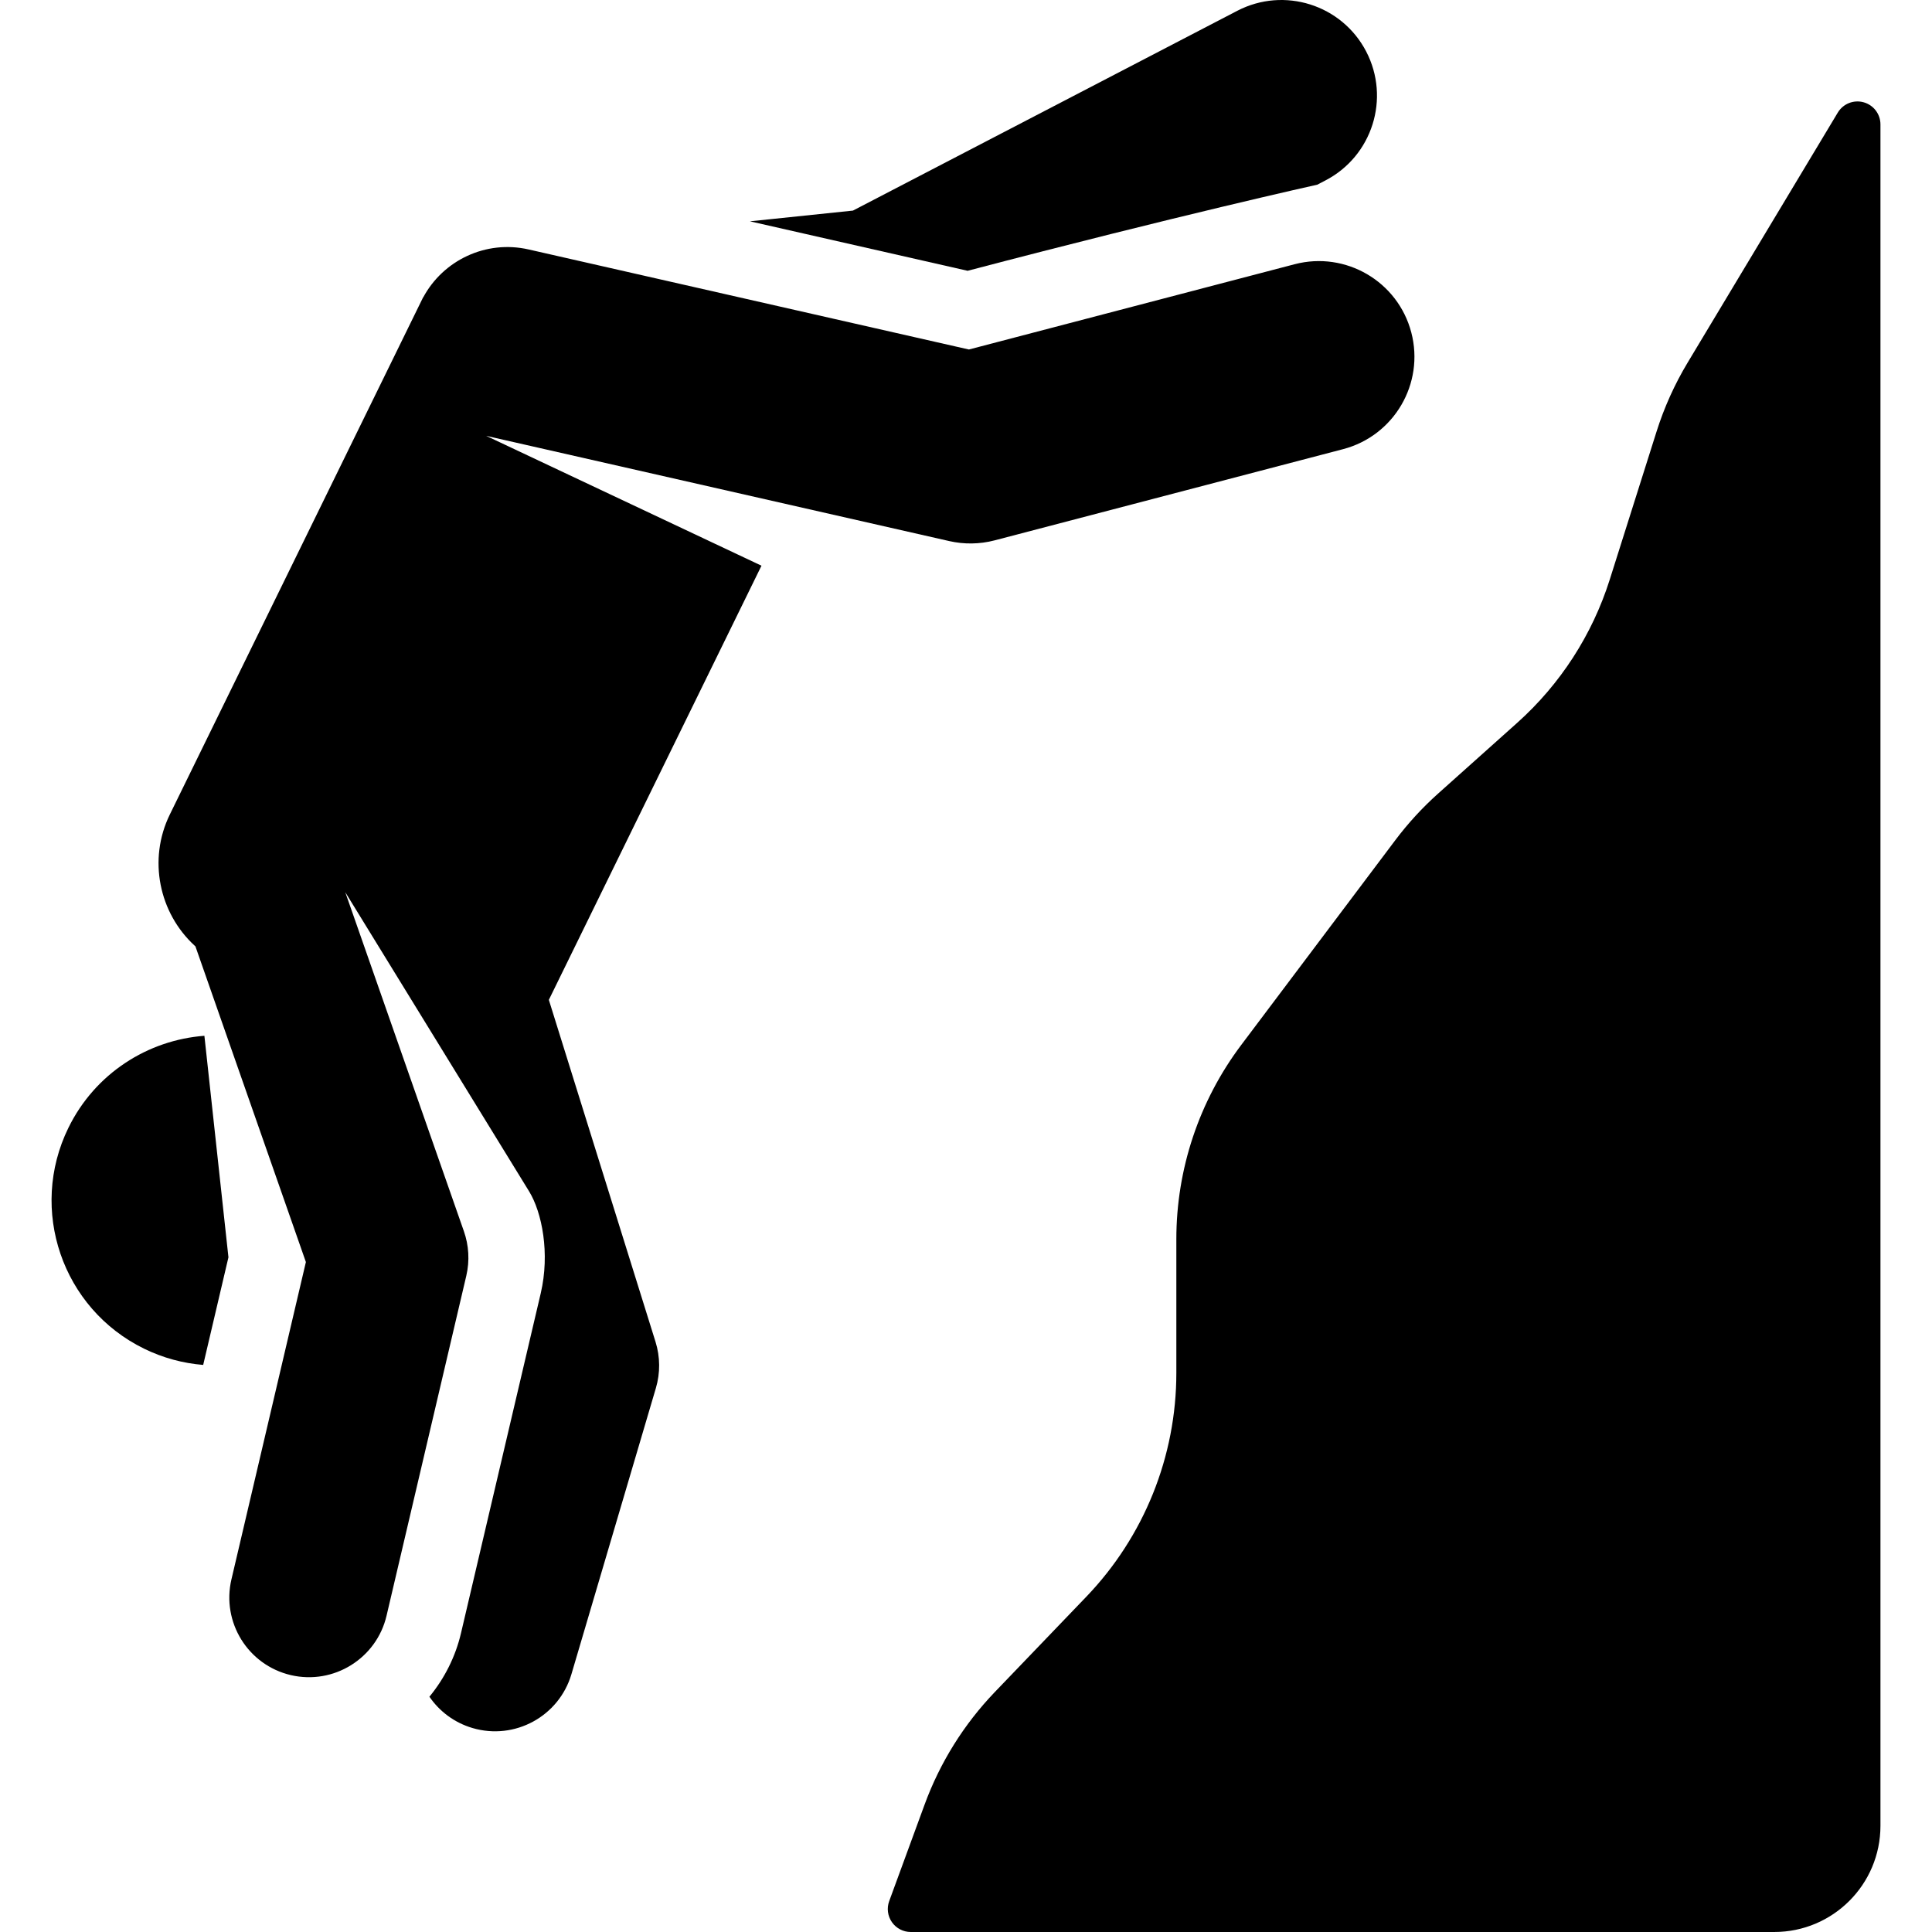 <?xml version='1.0' encoding='iso-8859-1'?>
<!-- Uploaded to: SVG Repo, www.svgrepo.com, Generator: SVG Repo Mixer Tools -->
<svg fill="#000000" height="800px" width="800px" version="1.1" xmlns="http://www.w3.org/2000/svg" viewBox="0 0 303.19 303.19" xmlns:xlink="http://www.w3.org/1999/xlink" enable-background="new 0 0 303.19 303.19">
  <g>
    <g>
      <path d="m206.72,28.982l1.287-.669c7.35-3.821 10.211-12.878 6.391-20.229-3.82-7.35-12.876-10.21-20.229-6.391l-60.315,31.355-16.172,1.683 34.167,7.764c33.103-8.698 54.871-13.513 54.871-13.513z"/>
      <path d="m76.3,68.4l72.677,16.514c2.29,0.519 4.733,0.509 7.122-0.117l54.666-14.309c8.014-2.098 12.81-10.295 10.712-18.31-2.097-8.009-10.29-12.811-18.31-10.713l-51.117,13.382-69.103-15.702c-6.72-1.527-13.405,1.719-16.524,7.508l-.01-.023-10.127,20.677-9.666,19.736-19.966,40.768c-3.478,7.101-1.669,15.491 3.887,20.586 0.055,0.056 0.092,0.089 0.126,0.118l17.335,49.538v0.001l-11.683,49.796c-1.578,6.724 2.596,13.449 9.315,15.026 6.744,1.576 13.458-2.631 15.025-9.314l12.515-53.342c0.561-2.394 0.387-4.816-0.371-6.984l-18.624-53.226c4.073,6.628 24.779,40.322 28.847,46.943 2.031,3.304 3.302,9.73 1.83,16.008l-12.516,53.343c-0.866,3.688-2.587,7.092-4.953,9.965 1.567,2.284 3.896,4.066 6.76,4.911 6.624,1.954 13.574-1.831 15.527-8.449l13.252-44.896c0.701-2.373 0.682-4.9-0.056-7.262l-16.741-53.665 32.598-66.56 .771-1.573-43.198-20.375z"/>
      <path d="m10.736,176.987c-6.293,12.85-0.978,28.368 11.871,34.661 2.998,1.468 6.142,2.295 9.28,2.551l3.963-16.89-3.774-34.762c-8.862,0.669-17.148,5.88-21.34,14.44z"/>
      <path d="m292.458,16.051c-1.561-0.433-3.218,0.229-4.052,1.617l-23.565,39.239c-2.043,3.401-3.679,7.031-4.875,10.814l-7.345,23.225c-2.741,8.668-7.762,16.438-14.538,22.499l-12.396,11.087c-2.471,2.21-4.719,4.657-6.713,7.307l-24.185,32.145c-6.61,8.786-10.185,19.483-10.185,30.478v21c0,13.086-5.061,25.666-14.123,35.107l-14.351,14.95c-4.857,5.059-8.611,11.071-11.025,17.655l-5.563,15.172c-0.405,1.105-0.245,2.339 0.429,3.304s1.777,1.54 2.955,1.54h135.507c9.205,0 16.667-7.462 16.667-16.667v-266.999c-0.001-1.62-1.081-3.04-2.642-3.473z"/>
    </g>
  </g>
</svg>